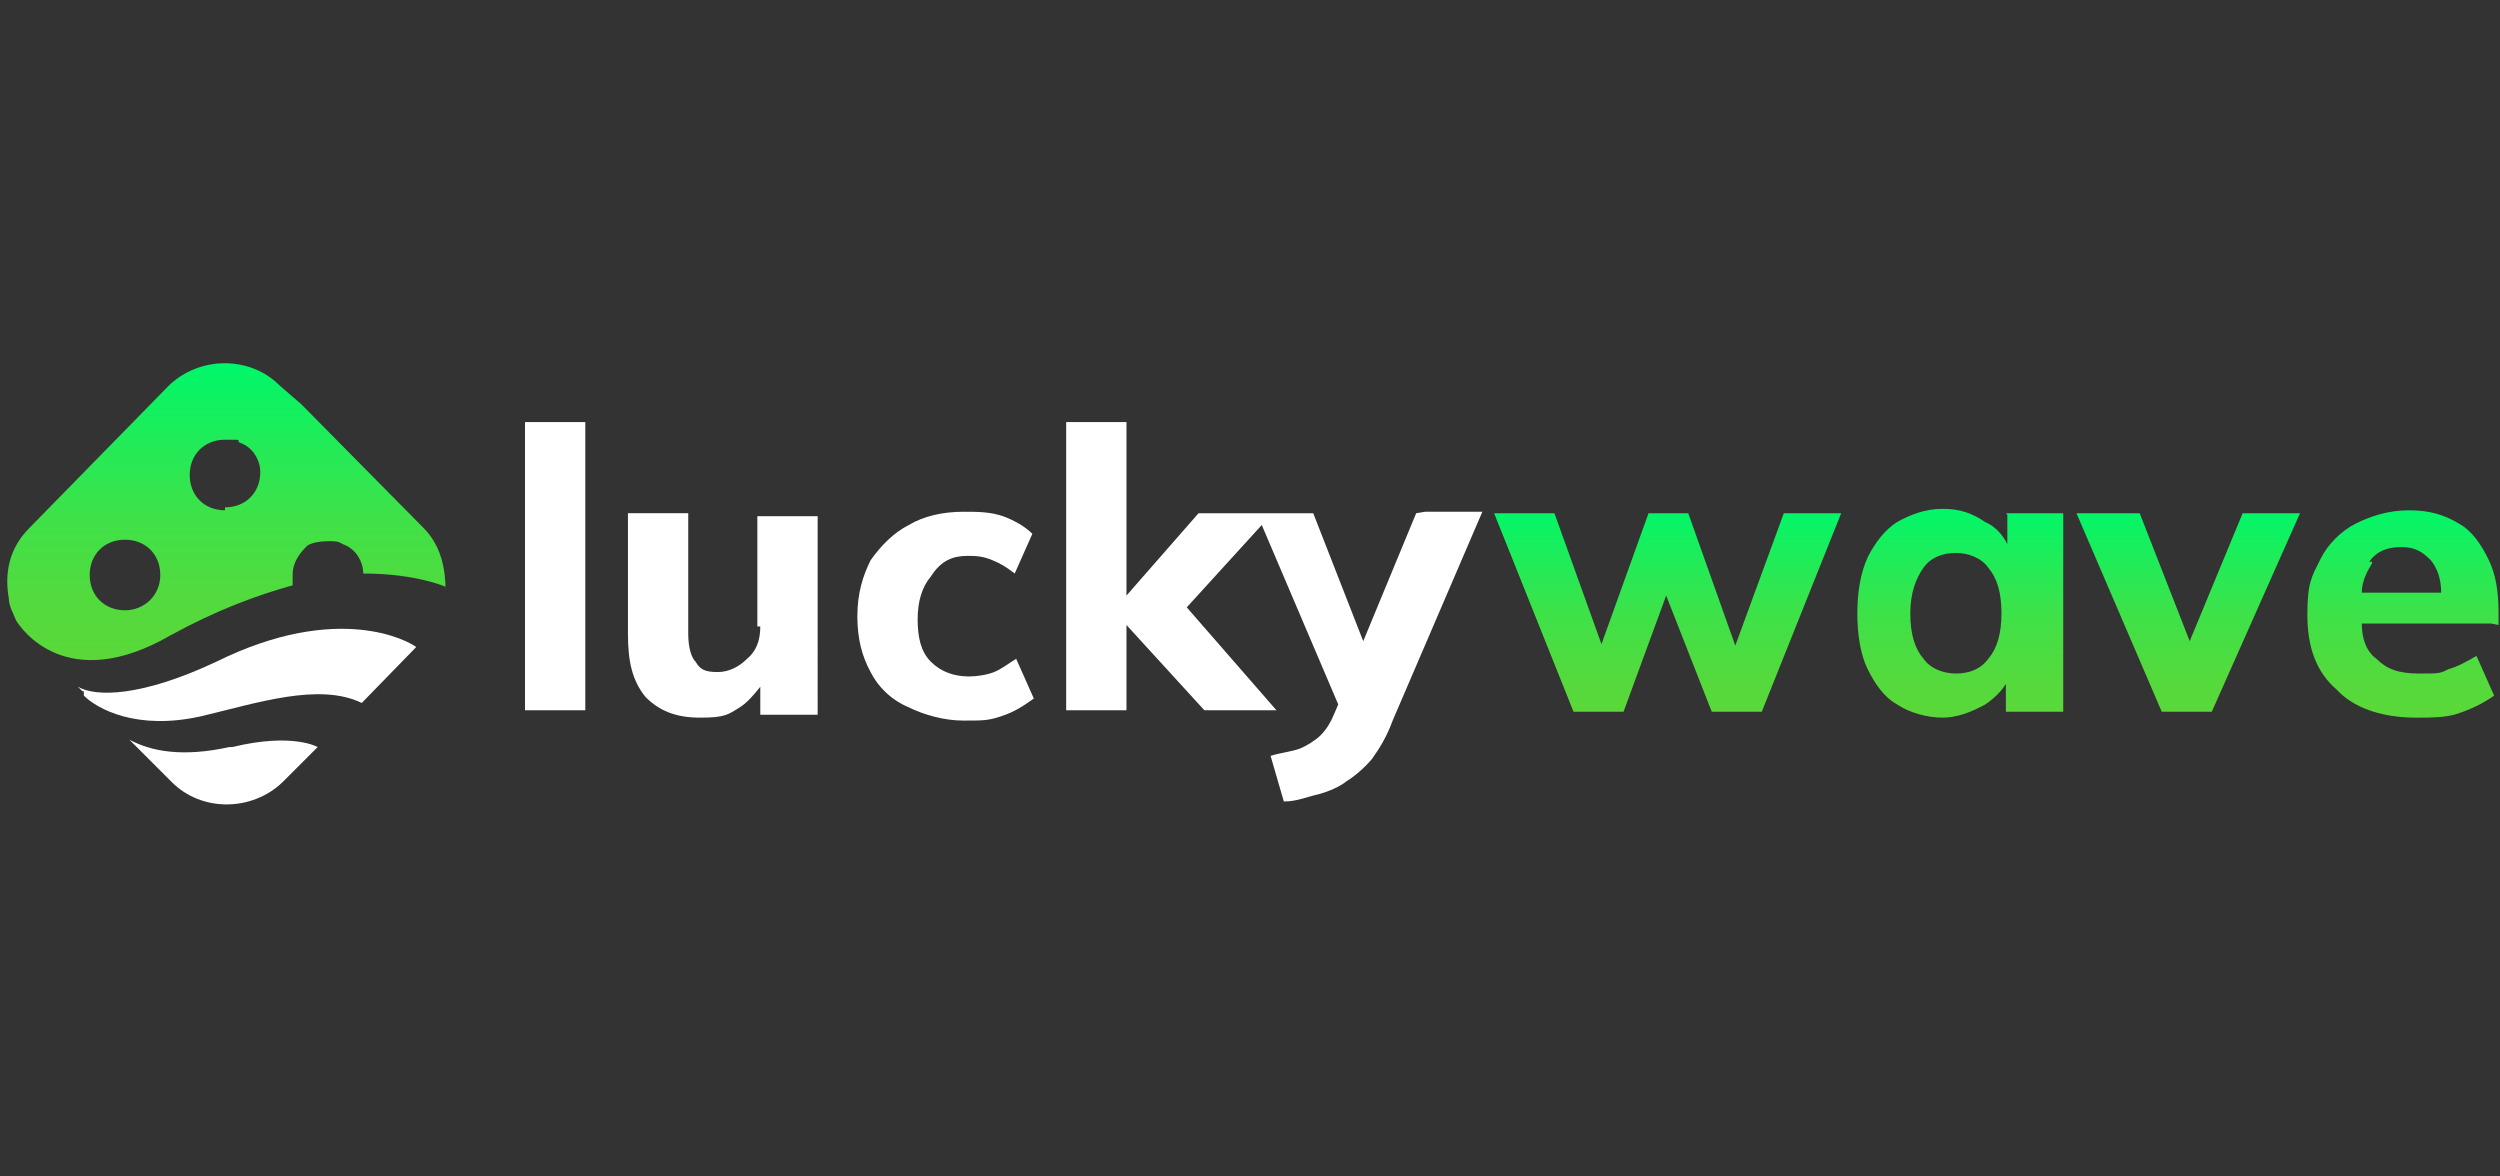 <?xml version="1.0" encoding="iso-8859-1"?>
<!-- Generator: Adobe Illustrator 27.0.0, SVG Export Plug-In . SVG Version: 6.00 Build 0)  -->
<!DOCTYPE svg PUBLIC "-//W3C//DTD SVG 1.1//EN" "http://www.w3.org/Graphics/SVG/1.1/DTD/svg11.dtd">
<svg version="1.1" id="Layer_1" xmlns:x="http://ns.adobe.com/Extensibility/1.0/" xmlns:i="http://ns.adobe.com/AdobeIllustrator/10.0/" xmlns:graph="http://ns.adobe.com/Graphs/1.0/"
	 xmlns="http://www.w3.org/2000/svg" xmlns:xlink="http://www.w3.org/1999/xlink" x="0px" y="0px" width="170px" height="80px"
	 viewBox="0 0 170 80" style="enable-background:new 0 0 170 80;" xml:space="preserve">
<rect x="0" y="0" width="170" height="80" fill="#333333" stroke="none"/>
<style type="text/css">
	.st0{clip-path:url(#SVGID_00000176740341039988570320000002548792232052852364_);}
	.st1{fill:#FFFFFF;}
	.st2{fill:url(#SVGID_00000052786758736427953340000017346646687045202086_);}
	.st3{fill:url(#SVGID_00000074404400515379082430000000739978651522997636_);}
</style>
<g>
	<defs>
		<rect id="SVGID_1_" y="24.1" width="170" height="31.7"/>
	</defs>
	<clipPath id="SVGID_00000174584557686886853820000008733343488229898641_">
		<use xlink:href="#SVGID_1_"  style="overflow:visible;"/>
	</clipPath>
	<g style="clip-path:url(#SVGID_00000174584557686886853820000008733343488229898641_);">
		<path class="st1" d="M35.7,28.7h4.1v19.6h-4.1V28.7z M51.7,42.6c0,1-0.3,1.7-0.9,2.2c-0.5,0.5-1.2,0.9-2,0.9
			c-0.9,0-1.2-0.2-1.5-0.7c-0.3-0.3-0.5-1-0.5-1.9v-8.2h-4.1v8.2c0,1.9,0.3,3.2,1.2,4.3c0.9,0.9,2,1.4,3.7,1.4
			c1.7,0,1.9-0.2,2.7-0.7c0.5-0.3,1-0.9,1.4-1.4v1.9h3.9V35.1h-4.1v7.5H51.7z M65.8,37.8c0.5,0,1,0,1.7,0.3c0.5,0.2,1,0.5,1.5,0.9
			l1.2-2.7c-0.5-0.5-1.2-0.9-2-1.2c-0.9-0.3-1.7-0.3-2.7-0.3c-1.4,0-2.7,0.3-3.7,0.9c-1,0.5-1.9,1.4-2.6,2.4c-0.5,1-0.9,2.2-0.9,3.8
			c0,1.5,0.3,2.7,0.9,3.8c0.5,1,1.4,1.9,2.6,2.4c1,0.5,2.4,0.9,3.7,0.9c1.4,0,1.7,0,2.6-0.3c0.9-0.3,1.5-0.7,2.2-1.2l-1.2-2.7
			c-0.5,0.3-1,0.7-1.5,0.9c-0.5,0.2-1.2,0.3-1.7,0.3c-1,0-1.9-0.3-2.6-1s-0.9-1.7-0.9-2.9c0-1.2,0.3-2.2,0.9-2.9
			C64,38.1,64.8,37.8,65.8,37.8z M96.3,34.9l-3.6,8.7l-3.4-8.7h-7.8l-4.9,5.6V28.7h-4.1v19.6h4.1v-5.8l5.3,5.8h4.9l-6.1-7l5.1-5.6
			L91,47.9l-0.3,0.7c-0.2,0.5-0.5,1-0.9,1.4c-0.3,0.3-0.9,0.7-1.4,0.9c-0.5,0.2-1.4,0.3-2,0.5l0.9,3.1c0.9,0,1.5-0.3,2.4-0.5
			c0.7-0.2,1.4-0.5,1.9-0.9c0.5-0.3,1.2-0.9,1.7-1.5c0.5-0.7,1-1.5,1.4-2.6l6.1-14.2h-3.9L96.3,34.9z"/>
		
			<linearGradient id="SVGID_00000042011545807935929860000007296402784800486300_" gradientUnits="userSpaceOnUse" x1="135.673" y1="45.462" x2="135.673" y2="31.295" gradientTransform="matrix(1 0 0 -1 0 80)">
			<stop  offset="0" style="stop-color:#00F76A"/>
			<stop  offset="0.2" style="stop-color:#19EE5C"/>
			<stop  offset="0.5" style="stop-color:#3DE249"/>
			<stop  offset="0.8" style="stop-color:#53DA3D"/>
			<stop  offset="1" style="stop-color:#5BD839"/>
		</linearGradient>
		<path style="fill:url(#SVGID_00000042011545807935929860000007296402784800486300_);" d="M121.3,34.9h3.9l-5.4,13.5h-3.4l-3.1-7.9
			l-2.9,7.9H107l-5.4-13.5h4.1l3.2,8.9l3.2-8.9h2.7l3.2,9L121.3,34.9z M136.4,34.9h3.9c0,0.5,0,1.2,0,1.7s0,1.2,0,1.7v10.1h-3.9
			v-1.9c-0.3,0.5-0.8,1-1.4,1.4c-0.9,0.5-1.9,0.9-2.9,0.9s-2.2-0.3-3.1-0.9c-0.9-0.5-1.5-1.4-2-2.4c-0.5-1-0.7-2.4-0.7-3.8
			c0-1.4,0.2-2.7,0.7-3.8c0.5-1,1.2-1.9,2-2.4c0.9-0.5,1.9-0.9,3.1-0.9s2,0.3,2.9,0.9c0.7,0.3,1.2,0.9,1.5,1.5v-2L136.4,34.9z
			 M136.1,41.7c0-1.4-0.3-2.4-0.9-3.1c-0.5-0.7-1.4-1-2.2-1c-0.9,0-1.7,0.3-2.2,1c-0.5,0.7-0.9,1.7-0.9,3.1c0,1.4,0.3,2.4,0.9,3.1
			c0.5,0.7,1.4,1,2.2,1c0.9,0,1.7-0.3,2.2-1C135.8,44.1,136.1,43.1,136.1,41.7z M148.9,43.6l-3.4-8.7h-4.3l5.8,13.5h3.4l6-13.5h-3.9
			L148.9,43.6z M169.4,42.4h-8.8c0,1,0.3,1.9,1,2.4c0.7,0.7,1.5,1,2.9,1c1.4,0,1.4,0,2-0.3c0.7-0.2,1.2-0.5,1.9-0.9l1.2,2.7
			c-0.7,0.5-1.5,0.9-2.4,1.2c-0.8,0.3-1.9,0.3-2.9,0.3c-2.4,0-4.3-0.7-5.4-1.9c-1.4-1.2-2-2.9-2-5.1c0-2.2,0.3-2.6,0.9-3.8
			c0.5-1,1.4-1.9,2.4-2.4c1-0.5,2.2-0.9,3.6-0.9c1.4,0,2.4,0.3,3.4,0.9c0.9,0.5,1.5,1.4,2,2.4s0.7,2.2,0.7,3.6v0.9L169.4,42.4z
			 M161.3,38.3c-0.3,0.5-0.7,1.2-0.7,2h5.4c0-1-0.3-1.7-0.7-2.2c-0.5-0.5-1-0.9-2-0.9c-1,0-1.7,0.3-2.2,1H161.3z"/>
		
			<linearGradient id="SVGID_00000019648091294430783490000002522540820693617030_" gradientUnits="userSpaceOnUse" x1="15.487" y1="55.191" x2="15.487" y2="35.05" gradientTransform="matrix(1 0 0 -1 0 80)">
			<stop  offset="0" style="stop-color:#00F76A"/>
			<stop  offset="0.2" style="stop-color:#19EE5C"/>
			<stop  offset="0.5" style="stop-color:#3DE249"/>
			<stop  offset="0.8" style="stop-color:#53DA3D"/>
			<stop  offset="1" style="stop-color:#5BD839"/>
		</linearGradient>
		<path style="fill:url(#SVGID_00000019648091294430783490000002522540820693617030_);" d="M30.3,40.2c0-1.5-0.3-3.1-1.5-4.3
			l-8.3-8.4L19,26.2c-2-2-5.4-2-7.5,0L2,35.9c-1.4,1.4-1.7,3.1-1.4,4.8c0,0.5,0.3,1,0.5,1.5c0.3,0.5,3.4,5.1,10.5,1
			c3.1-1.7,5.8-2.7,8.3-3.4c0-0.2,0-0.5,0-0.7c0-0.9,0.5-1.5,1-2c0.3-0.2,0.9-0.3,1.4-0.3c0.5,0,0.7,0,1,0.2c0.9,0.3,1.4,1.2,1.4,2
			c3.6,0,5.6,0.9,5.6,0.9L30.3,40.2z M8.5,41.5c-1.4,0-2.4-1-2.4-2.4c0-1.4,1-2.4,2.4-2.4c1.4,0,2.4,1,2.4,2.4
			C10.9,40.5,9.8,41.5,8.5,41.5z M15.3,34.7c-1.4,0-2.4-1-2.4-2.4c0-1.4,1-2.4,2.4-2.4c1.4,0,0.7,0,1,0.2c0.9,0.3,1.4,1.2,1.4,2
			c0,1.4-1,2.4-2.4,2.4V34.7z"/>
		<path class="st1" d="M5.6,47l-0.3-0.3c1.2,0.7,4.3,0.7,9.4-1.7c8.3-4.1,13.1-1.4,13.6-1l-3.7,3.8c-2.9-1.4-7.1,0-10.9,0.9
			c-4.4,1-7.1-0.5-8-1.4V47z"/>
		<path class="st1" d="M15.6,50.8c-3.2,0.7-5.3,0.3-6.8-0.5l2.9,2.9c2,2,5.4,2,7.5,0l1.4-1.4l1-1c0,0-1.7-1-5.8,0H15.6z"/>
	</g>
</g>
</svg>
